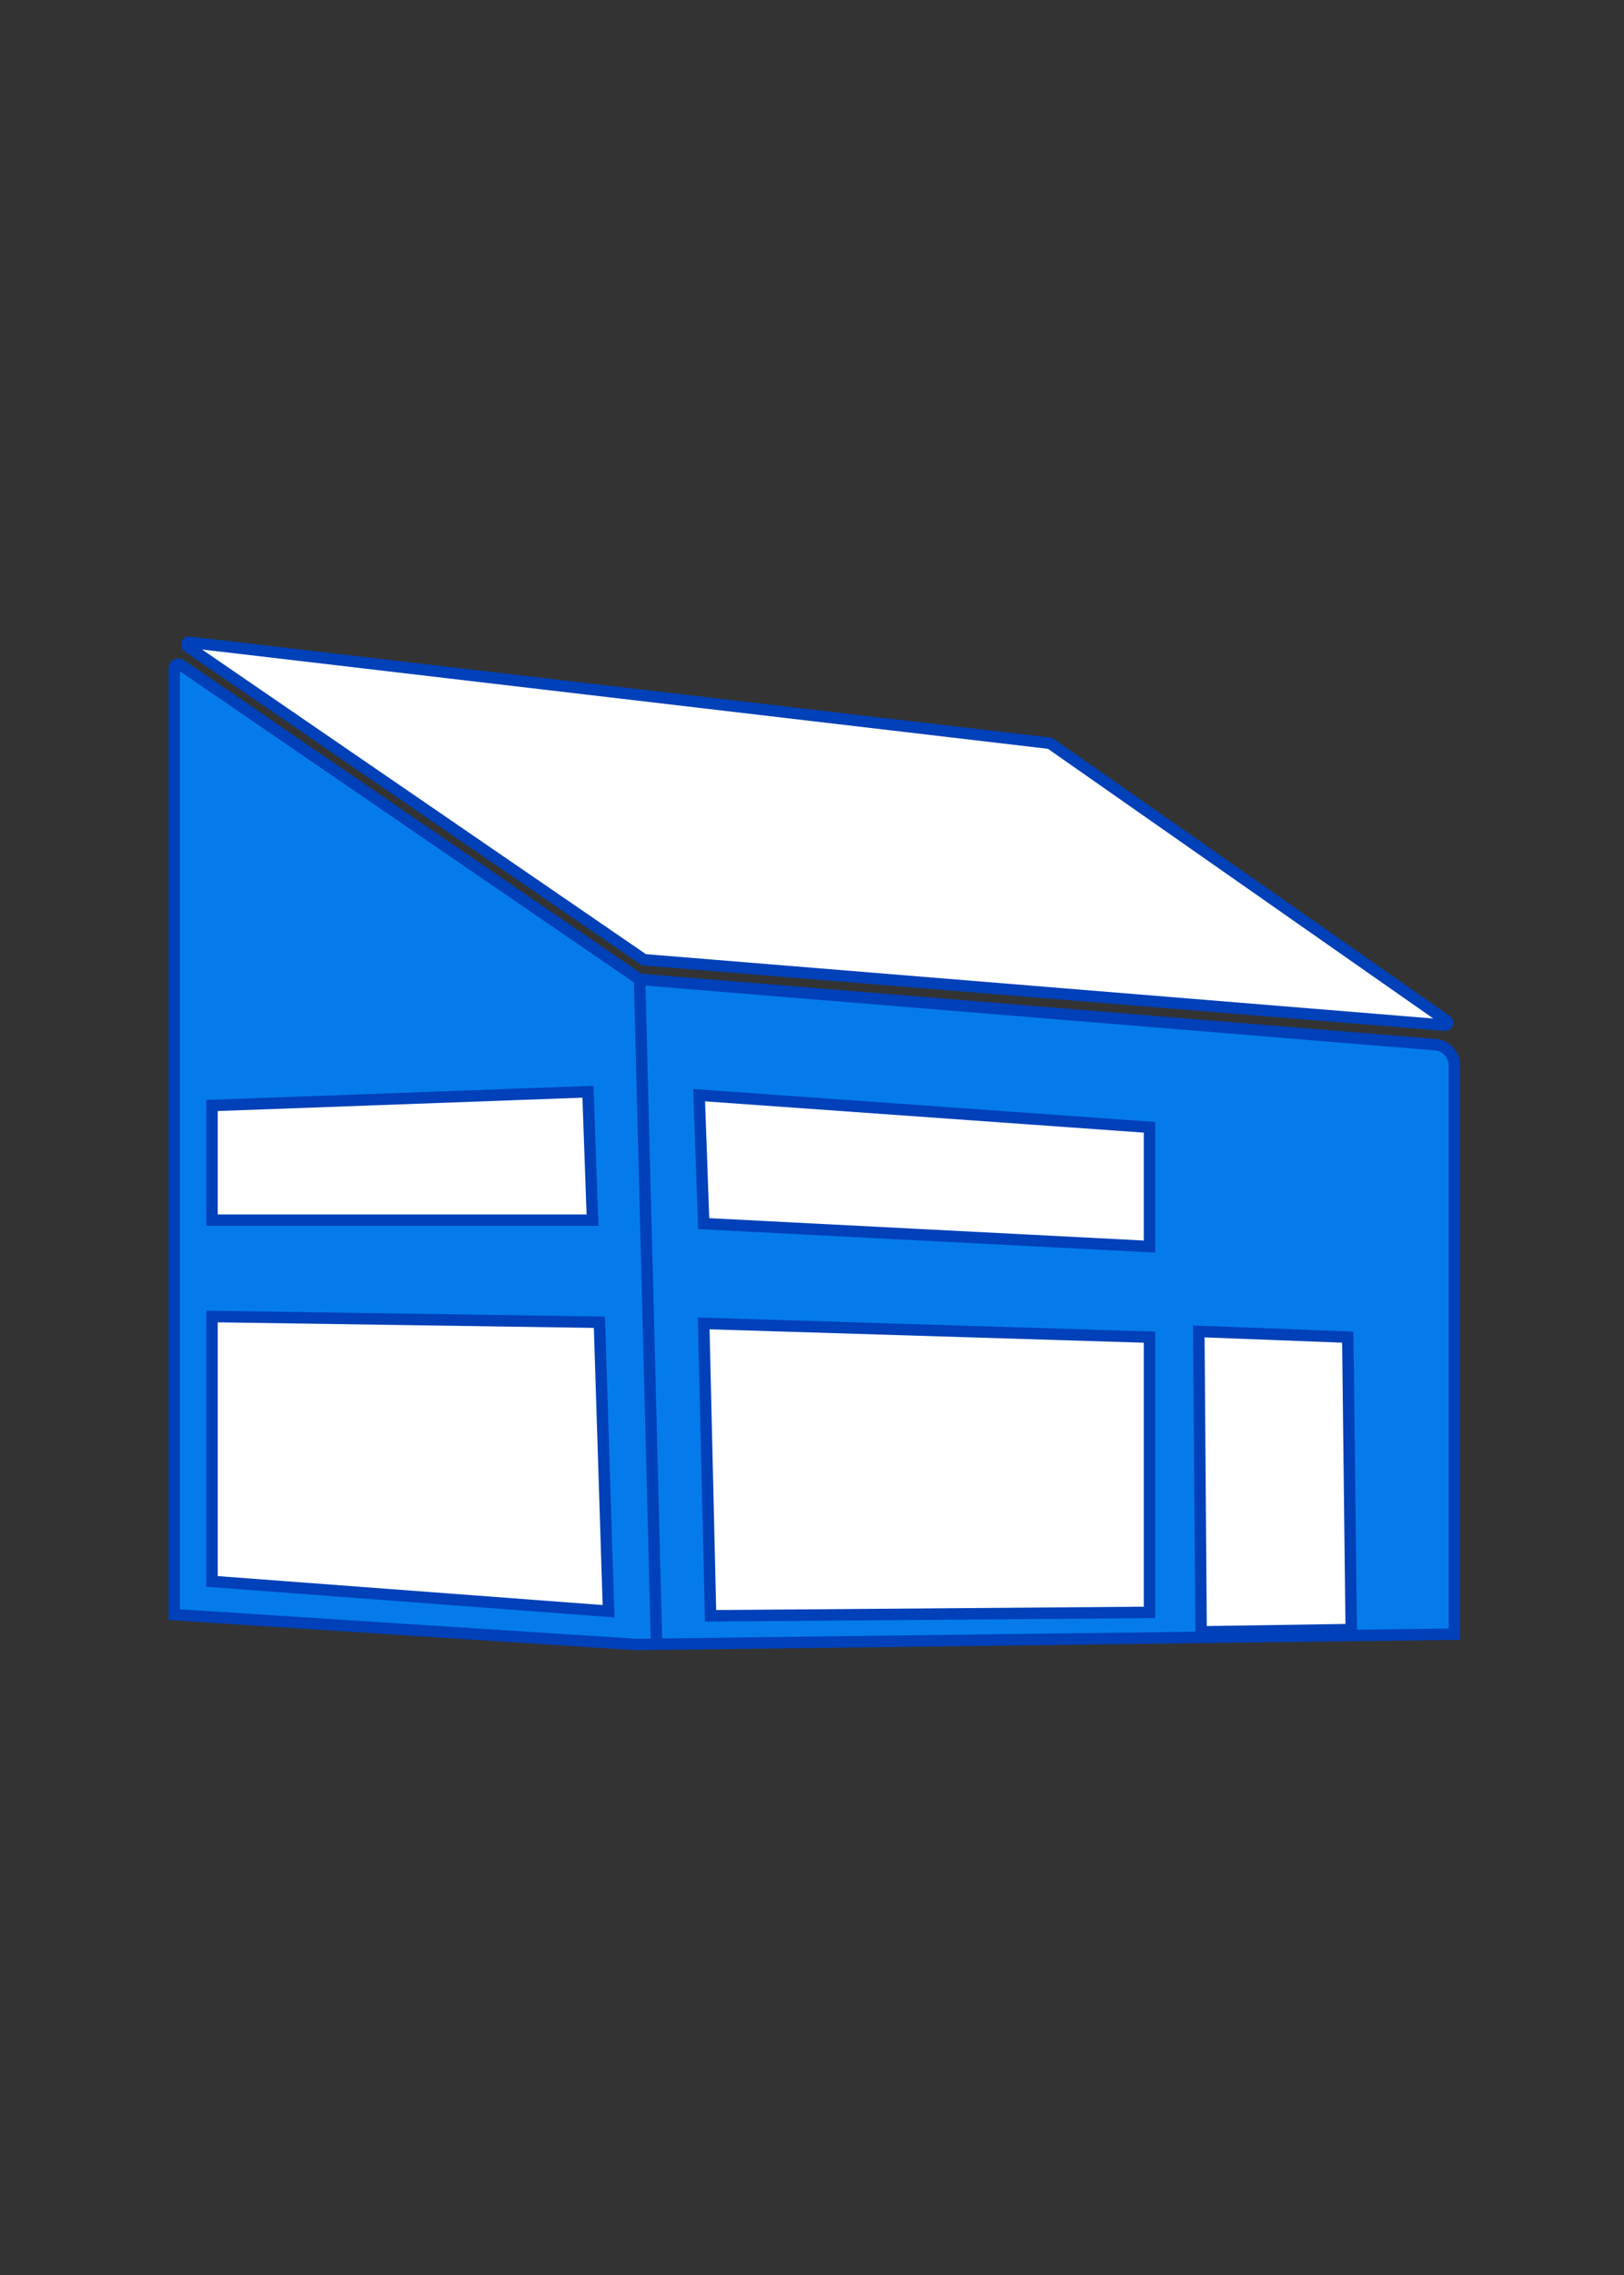 <?xml version="1.0" encoding="utf-8"?>
<!-- Generator: Adobe Illustrator 29.1.0, SVG Export Plug-In . SVG Version: 9.03 Build 55587)  -->
<svg version="1.1" id="Ebene_1" xmlns="http://www.w3.org/2000/svg" xmlns:xlink="http://www.w3.org/1999/xlink" x="0px" y="0px"
	 width="141.7px" height="198.4px" viewBox="0 0 141.7 198.4" style="enable-background:new 0 0 141.7 198.4;" xml:space="preserve"
	>
<rect x="0" y="0" width="141.7" height="198.4" fill="#333333" stroke="none"/>
<style type="text/css">
	.st0{fill:#057BEB;stroke:#0040B8;stroke-miterlimit:10;}
	.st1{fill:none;stroke:#0040B8;stroke-miterlimit:10;}
	.st2{fill:#FFFFFF;stroke:#0040B8;stroke-miterlimit:10;}
	.st3{fill:#DCE4E5;stroke:#01414C;stroke-width:0.5;stroke-miterlimit:10;}
</style>
<path class="st0" d="M126.9,142.5V92.9c0-0.9-0.7-1.7-1.6-1.8l-69.5-5.7L15.8,58c-0.3-0.2-0.6,0-0.6,0.3v82.5l40.3,2.6L126.9,142.5
	L126.9,142.5z"/>
<line class="st1" x1="55.8" y1="85.2" x2="57.3" y2="143.8"/>
<path class="st2" d="M16.4,56.4l39.8,27.3h0.1l69.8,5.7c0.2,0,0.3-0.3,0.1-0.4L91.6,64.8h-0.1l-75-8.8C16.3,56,16.2,56.3,16.4,56.4
	L16.4,56.4z"/>
<path class="st3" d="M82.1,67.3"/>
<polygon class="st2" points="62,140.9 100.3,140.6 100.3,116.6 61.4,115.4 "/>
<polygon class="st2" points="104.8,142.3 104.6,116.1 117.6,116.6 117.9,142.1 "/>
<polygon class="st2" points="52.3,115.3 53.1,140.5 18.5,137.9 18.5,114.8 "/>
<polygon class="st2" points="100.3,108.7 61.4,106.7 61,95.5 100.3,98.3 "/>
<polygon class="st2" points="18.5,96.4 18.5,106.4 51.7,106.4 51.3,95.2 "/>
</svg>
